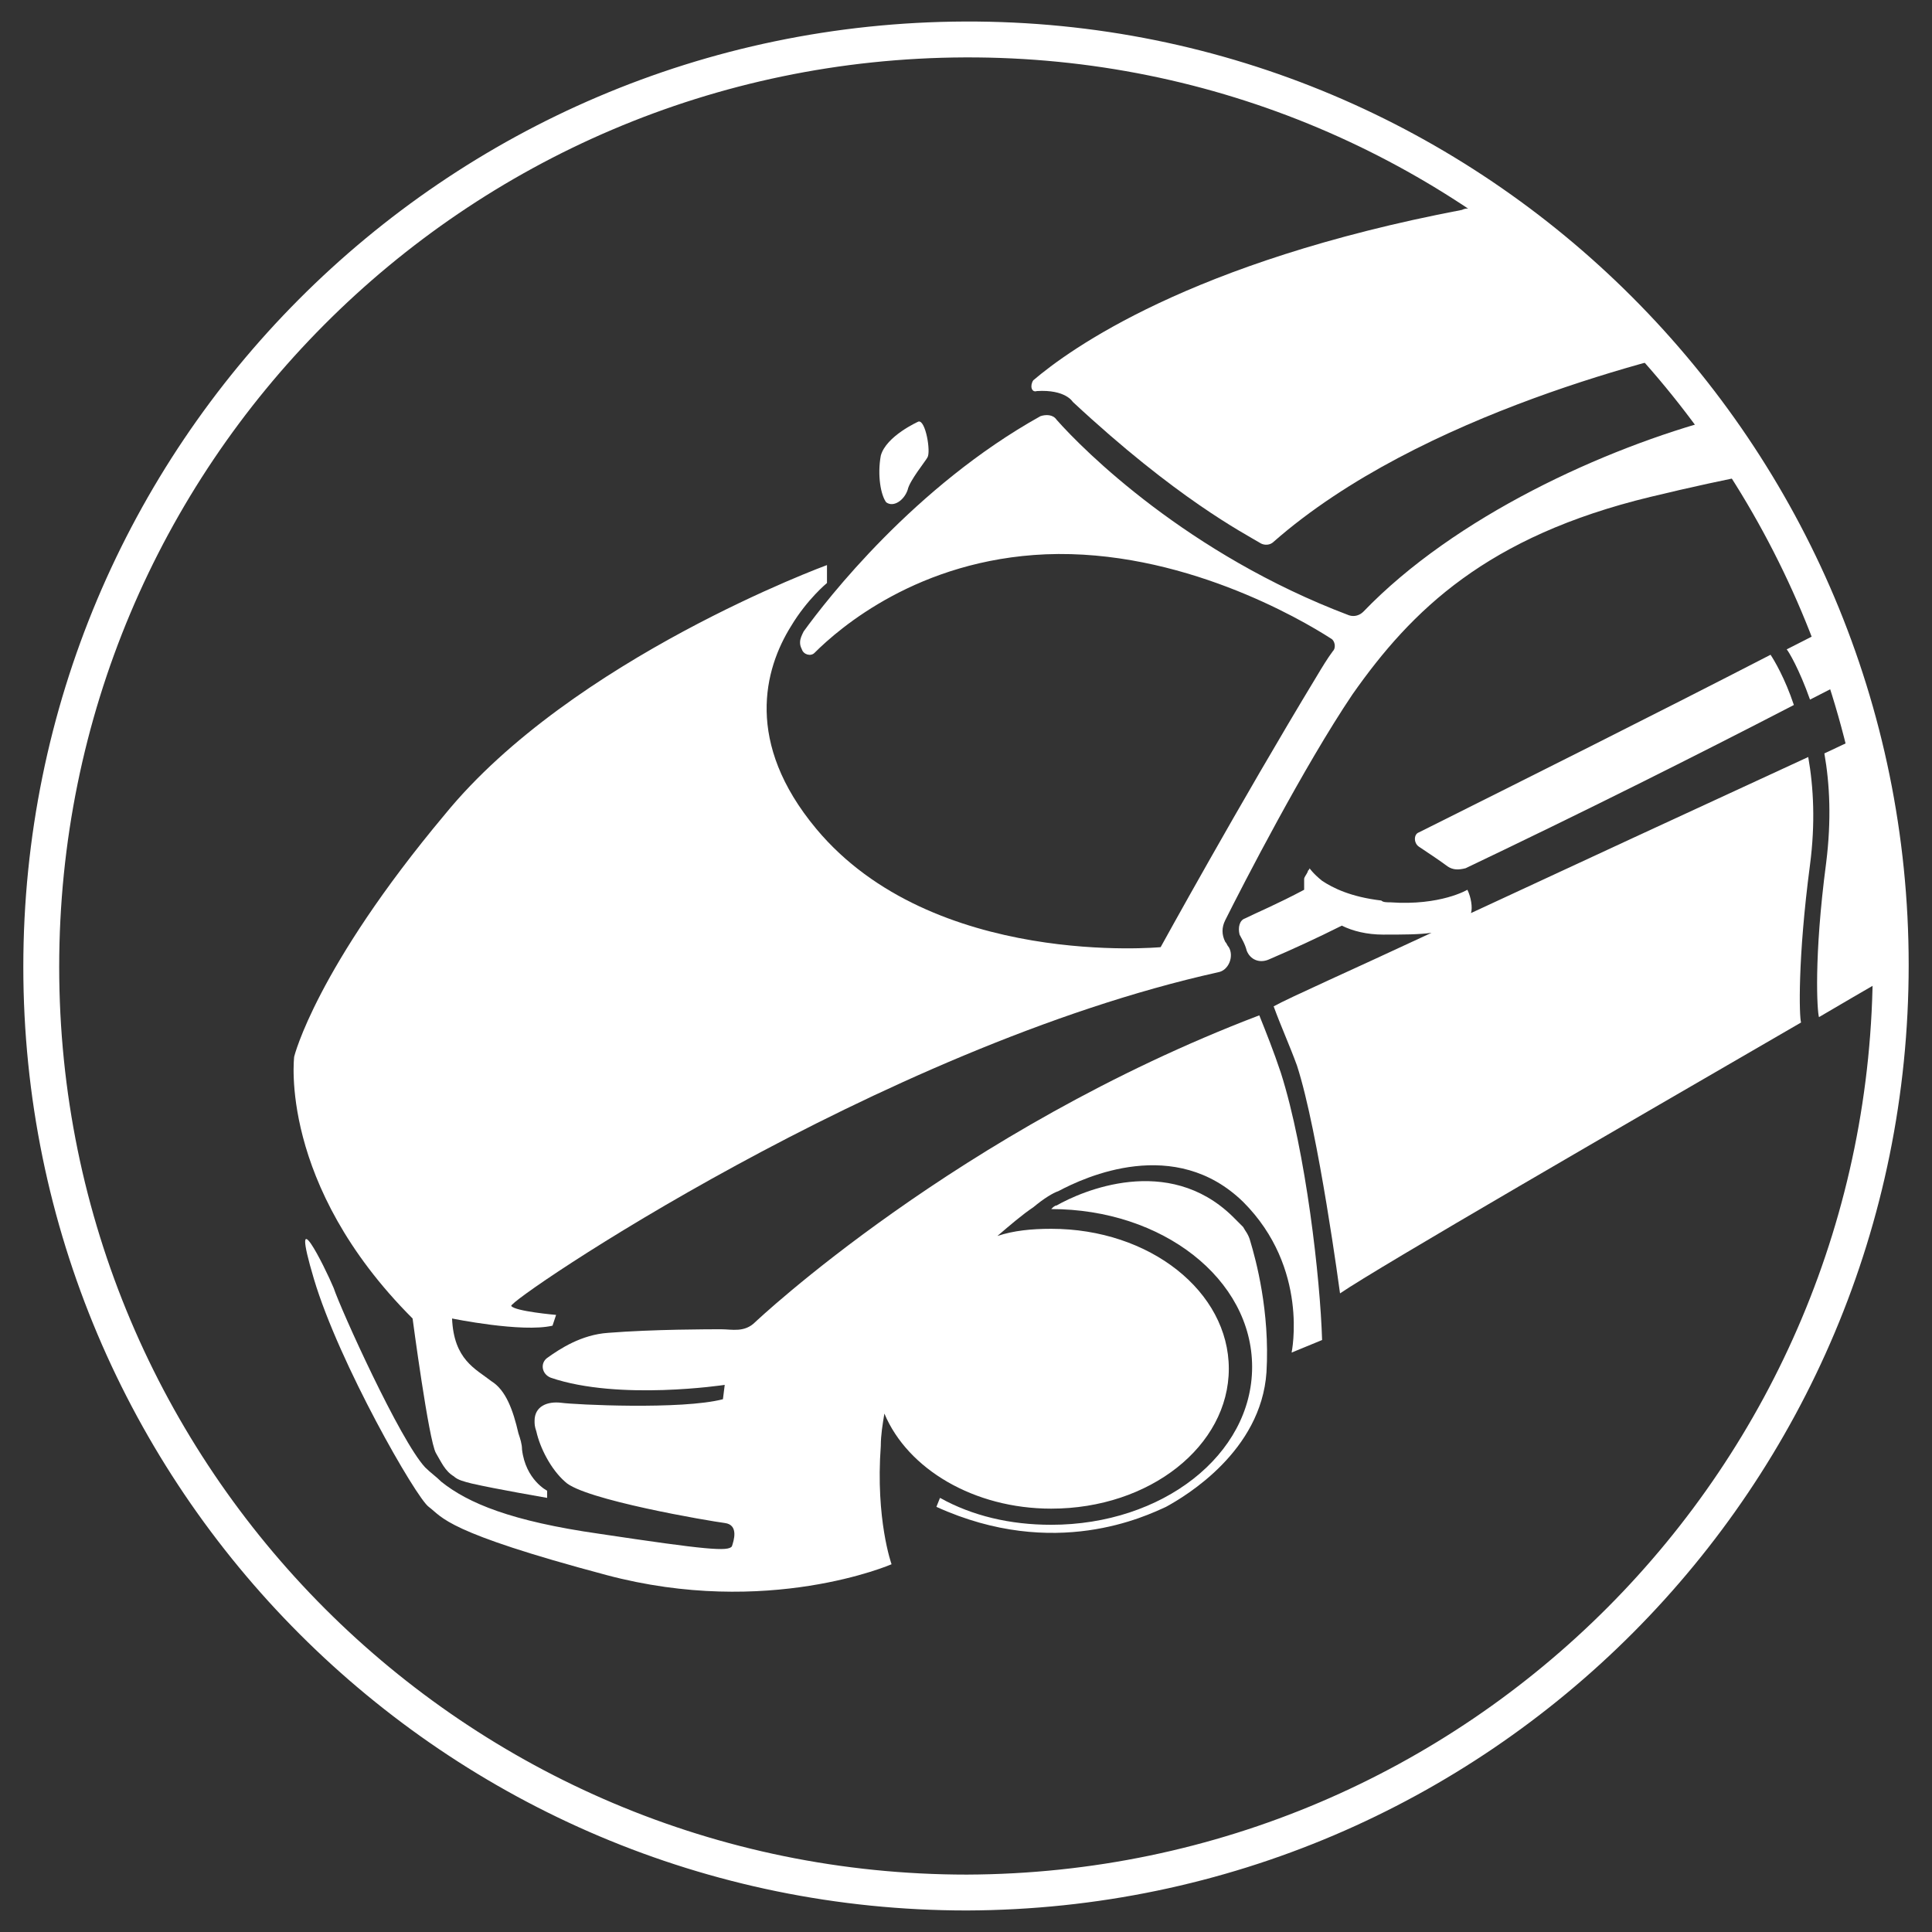 <?xml version="1.0" encoding="utf-8"?>
<!-- Generator: Adobe Illustrator 24.1.2, SVG Export Plug-In . SVG Version: 6.00 Build 0)  -->
<svg version="1.1" id="Livello_1" xmlns="http://www.w3.org/2000/svg" xmlns:xlink="http://www.w3.org/1999/xlink" x="0px" y="0px"
	 viewBox="0 0 107.7 107.7" style="enable-background:new 0 0 107.7 107.7;" xml:space="preserve">
<rect x="0" y="0" width="107.7" height="107.7" fill="#333333" stroke="none"/>
<style type="text/css">
	.st0{clip-path:url(#SVGID_2_);}
	.st1{fill:#FFFFFF;}
	.st2{fill:none;stroke:#FFFFFF;stroke-width:2;stroke-miterlimit:10;}
</style>
<g>
	<defs>
		<path id="SVGID_1_" d="M53.9,105.5c-28.5,0-51.6-23.1-51.6-51.6S25.3,2.3,53.8,2.2s51.6,23.1,51.6,51.6c0,0,0,0,0,0
			C105.4,82.3,82.4,105.4,53.9,105.5z"/>
	</defs>
	<clipPath id="SVGID_2_">
		<use xlink:href="#SVGID_1_"  style="overflow:visible;"/>
	</clipPath>
	<g class="st0">
		<g>
			<path class="st1" d="M134.3,31.5c-0.1-3.9-0.4-3.9-1-4.6c-0.5-0.7-1.3-1.8-1.4-2.5c-0.1-0.8,0.5-0.7,0.5-0.7s-0.3-1.3-1.2-2.7
				c-0.8-1.4-1.2-2.7-3.4-2.7c-0.5,0-2.3,0.2-4.8,0.5c-5.6,0.7-14.7,1.9-21.4,3.2c-2.3,0.4-4.3,0.9-5.8,1.3
				c-6.4,1.7-14.7,5.5-19.8,10.8c-0.2,0.2-0.5,0.3-0.8,0.2c-9-3.4-14.8-9.2-16.3-10.9c-0.2-0.3-0.6-0.3-0.9-0.2
				c-7,3.9-11.9,10.2-13.2,12c-0.1,0.2-0.2,0.4-0.2,0.6c0,0.1,0,0.2,0.1,0.4c0.1,0.3,0.5,0.4,0.7,0.2c1.4-1.4,5.8-5.2,12.9-5.5
				c7.5-0.3,14.2,3.6,15.9,4.7c0.2,0.1,0.3,0.5,0.1,0.7c-0.3,0.4-0.6,0.9-0.9,1.4c-4.3,7.1-8.7,15.1-8.7,15.1S52,54,45.5,46.2
				c-4-4.8-2.9-8.9-1.4-11.3c0.9-1.5,2-2.4,2-2.4l0-1c0,0-14.2,5.2-21.3,13.9c-7.2,8.6-8.4,13.5-8.4,13.5S15.5,66,23,73.5
				c0,0,0.9,6.8,1.3,7.5c0.3,0.5,0.5,1,1,1.3c0.2,0.2,0.6,0.3,1,0.4c1.3,0.3,4.2,0.8,4.2,0.8l0-0.4c0,0-1.2-0.6-1.4-2.3
				c0-0.3-0.1-0.6-0.2-0.9c-0.3-1.3-0.7-2.4-1.5-2.9c-0.9-0.7-2.1-1.2-2.2-3.5c0,0,3.9,0.8,5.6,0.4l0.2-0.6c0,0-2.3-0.2-2.5-0.5
				C28.3,72.5,49,58.4,67.9,54.2c0.6-0.1,0.9-0.9,0.6-1.4c-0.1-0.1-0.1-0.2-0.2-0.3c-0.2-0.4-0.2-0.8,0-1.2c1-2,4.4-8.6,7.1-12.6
				c3.3-4.7,7.5-8.8,16.6-11c9.1-2.2,13.9-2.5,15.8-2.6c1.9,0,8.2,1.8,5.2,4c-1,0.7-6.5,3.6-13.4,7.1c0.1,0.1,0.7,1.1,1.3,2.8
				c10.6-5.4,18.8-9.8,21.8-11.4c5.6-3,6-2.9,6.4-2.4c0.4,0.4-1.3,2.6-2.2,3.4c-0.9,0.8-3.6,2.7-10.9,6.5c-2.4,1.2-7.9,3.9-14.3,6.9
				c0.3,1.7,0.4,3.7,0.1,6.1c-0.7,5.3-0.5,8.3-0.4,8.6c5.1-3,9.2-5.3,10-5.7c2.5-1.3,6.5-3.2,6.6-3.2c0,0,1.6,1.4,3.2,1.7
				c1.5,0.3,3,0,4.2-0.8l-0.2-0.3c0,0-1.4,1.1-3.1,0.4c-3-1.1-3.5-9.2,1.2-13.2c2.1-1.9,4.8-2.8,6.2-1.6c1.8,1.5,1,5.1,1,5.1
				l1.2,0.3C131.5,39.2,134.4,35.3,134.3,31.5"/>
			<path class="st1" d="M128.1,35.5c-1.8-1-4.5,0.8-6,4.1c-1.5,3.3-1.3,6.7,0.5,7.8c1.8,1,4.5-0.8,6-4.1
				C130.2,40,129.9,36.5,128.1,35.5"/>
			<path class="st1" d="M100.3,9.9C100.3,9.9,100.4,9.9,100.3,9.9c0.8,0.2,6.7,1.8,11.5,3.6c4,1.5,8.2,3.7,9.6,4.4
				c0.3,0.2,0.7,0.2,1.1,0.2c0.2,0,0.4,0,0.6-0.1c3.6-0.4,4-1.3,4.1-1.5c0.1-0.3,0.1-0.7-6.1-3.7c-6.2-3-14.3-3.9-15-3.9
				c-0.7,0-4.4,0.5-4.4,0.5S99.8,9.7,100.3,9.9"/>
			<path class="st1" d="M100.1,20.7c0.3,0.2,0.7,0.3,1.1,0.3l0.5-0.1c0.5-0.1,0.8-0.8,0.5-1.2c-0.8-1.3-2.1-3.5-2.1-5.3
				c-0.1-2.8,0.8-3,0.8-3.4c0-0.3-0.2-0.5-0.6-0.5c0,0,0,0,0,0c-0.4,0-9.7,0.2-16,1.5c0,0,4.7,1.5,7.6,3
				C94.2,16.1,98.6,19.6,100.1,20.7"/>
			<path class="st1" d="M82,50.9c0.1-0.3,0-0.9-0.2-1.3l0,0c0,0-1.5,0.9-4.3,0.7c-0.2,0-0.4,0-0.5-0.1c-1.7-0.2-2.7-0.7-3.3-1.1
				c-0.5-0.4-0.7-0.7-0.7-0.7c0,0.1-0.1,0.1-0.1,0.2c-0.1,0.2-0.2,0.3-0.2,0.4c0,0.1,0,0.4,0,0.6c-1.5,0.8-2.7,1.3-3.3,1.6
				c-0.3,0.1-0.4,0.5-0.3,0.9c0.1,0.2,0.3,0.5,0.4,0.9c0.2,0.5,0.7,0.7,1.2,0.5c1.4-0.6,2.7-1.2,4.1-1.9c0.6,0.3,1.4,0.5,2.3,0.5
				c1.1,0,2,0,2.7-0.1c-4.5,2.1-7.9,3.6-8.8,4.1c0.4,1.1,0.9,2.2,1.3,3.3c1.2,3.7,2.4,12.7,2.4,12.7c2.2-1.5,15.7-9.3,25.7-15.1l0,0
				c-0.1-0.3-0.2-3.5,0.5-8.8c0.3-2.3,0.2-4.3-0.1-6C94.5,45.1,87.6,48.3,82,50.9"/>
			<path class="st1" d="M100,39.3c-0.5-1.5-1.1-2.5-1.3-2.8c-6.4,3.3-13.8,7-19.6,9.9c-0.3,0.1-0.3,0.6,0,0.8
				c0.6,0.4,1.2,0.8,1.6,1.1c0.3,0.2,0.6,0.2,1,0.1C88.2,45.3,94.4,42.2,100,39.3"/>
			<path class="st1" d="M57.8,21.8c1.6-0.1,2,0.6,2,0.6c5.8,5.4,9.5,7.3,10.5,7.9c0.2,0.1,0.5,0.1,0.7-0.1
				c8.2-7.2,22-10.4,25.2-11.1c0.3-0.1,0.3-0.4,0.1-0.6c-5-3.9-12.6-6.3-14.2-6.8c-0.2-0.1-0.4-0.1-0.6,0
				c-15.2,2.9-21.9,7.8-23.9,9.5C57.4,21.5,57.5,21.9,57.8,21.8"/>
			<path class="st1" d="M70.2,56.6L70.2,56.6c-16.8,6.4-28.1,17.1-28.1,17.1c-0.6,0.6-1.3,0.4-1.9,0.4c-0.6,0-3.8,0-6.3,0.2
				c-1.5,0.1-2.7,0.9-3.4,1.4c-0.4,0.3-0.3,0.9,0.2,1.1c3.8,1.3,9.7,0.4,9.7,0.4l-0.1,0.8c-2.3,0.6-8.3,0.3-9,0.2
				c-0.8-0.1-1.5,0.2-1.5,1c0,0.2,0,0.3,0.1,0.6c0.2,0.9,0.8,2.1,1.6,2.8c1,1,8.1,2.2,8.9,2.3s0.5,1,0.4,1.3
				c-0.2,0.3-1.4,0.2-7.4-0.7c-4.9-0.7-7.3-1.7-8.8-2.9c-0.3-0.3-0.6-0.5-0.9-0.8c-1.4-1.5-4.7-8.8-5.1-10c-0.5-1.2-2.5-5.2-1.1-0.5
				c1.4,4.7,5.7,12.2,6.4,12.7c0.8,0.6,0.9,1.4,9.9,3.8c9,2.4,15.9-0.6,15.9-0.6s-0.9-2.5-0.6-6.6c0-0.6,0.1-1.2,0.2-1.8
				c1.3,3.1,5,5.3,9.3,5.3c5.5,0,9.9-3.5,9.9-7.8c0-4.3-4.4-7.8-9.9-7.8c-1.1,0-2.1,0.1-3,0.4c0.7-0.6,1.4-1.2,2-1.6
				c0.6-0.5,1.1-0.8,1.4-0.9c1.5-0.8,6.5-3.1,10.3,0.6c3.7,3.7,2.7,8.4,2.7,8.4l1.7-0.7c-0.1-3.4-0.9-10.5-2.3-14.9
				C71,58.6,70.6,57.6,70.2,56.6"/>
			<path class="st1" d="M69.3,68.4c-0.2-0.2-0.4-0.4-0.6-0.6c-3.6-3.5-8.4-1.4-9.8-0.6c-0.1,0-0.2,0.1-0.3,0.2
				c6.2,0,11.2,3.9,11.2,8.8c0,4.9-5,8.8-11.2,8.8c-2.3,0-4.4-0.5-6.2-1.5l0,0l-0.2,0.5c6.6,3,11.7,0.5,12.8,0
				c1.1-0.6,5.3-3.1,5.6-7.5c0.2-3.4-0.6-6.3-0.9-7.3C69.6,68.8,69.4,68.6,69.3,68.4"/>
			<path class="st1" d="M50.6,27.3c0.1-0.5,1-1.6,1.1-1.8c0.2-0.3-0.1-2.1-0.5-2c0,0-1.8,0.8-2.1,1.9c-0.2,1.1,0,2.2,0.3,2.6
				C49.8,28.3,50.4,27.9,50.6,27.3"/>
		</g>
	</g>
</g>
<g id="Livello_1-2_3_">
	<path class="st2" d="M53.9,105.5c-28.5,0-51.6-23.1-51.6-51.6S25.3,2.3,53.8,2.2s51.6,23.1,51.6,51.6c0,0,0,0,0,0
		C105.4,82.3,82.4,105.4,53.9,105.5z"/>
</g>
</svg>

